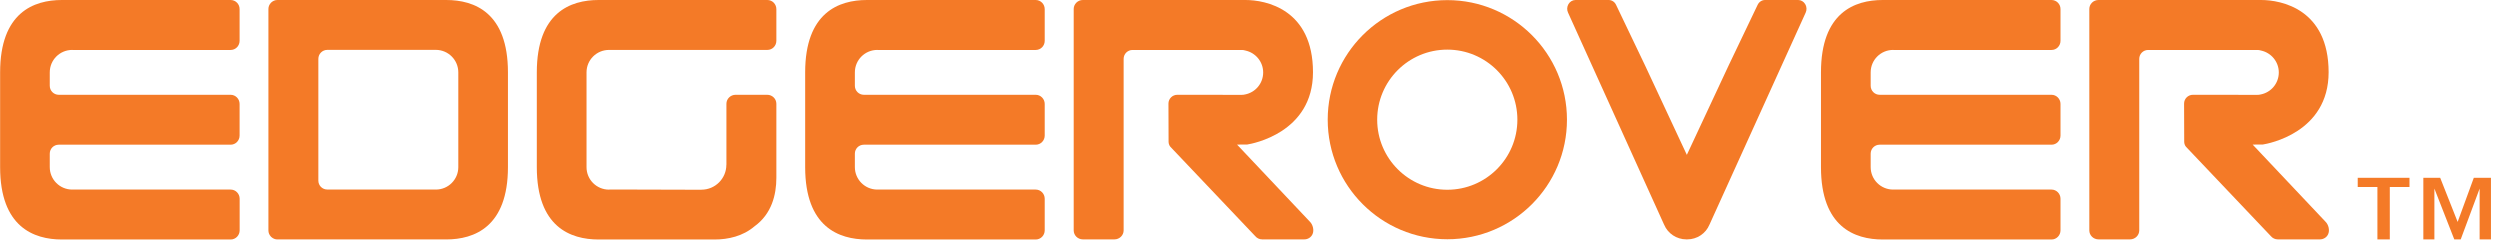 <svg width="167" height="16" viewBox="0 0 167 16" fill="none" xmlns="http://www.w3.org/2000/svg">
    <path d="M51.26 0H39.984C38.104 0 35.859 0.84 35.859 4.833V11.165C35.859 15.158 38.104 15.998 39.984 15.998H41.888H42.802H47.736C48.639 15.998 49.624 15.782 50.405 15.115C51.543 14.291 51.861 13.02 51.861 11.875V6.932C51.861 6.598 51.586 6.332 51.249 6.332H49.137C48.8 6.332 48.525 6.602 48.525 6.932V11.008H48.521C48.521 11.926 47.775 12.671 46.857 12.671V12.675L42.559 12.663H41.888H40.703C40.695 12.663 40.687 12.667 40.679 12.667C39.851 12.667 39.18 11.996 39.18 11.169V4.833C39.18 4.005 39.851 3.335 40.679 3.335H51.26C51.594 3.335 51.861 3.06 51.861 2.723V0.612C51.861 0.275 51.594 0 51.26 0Z" fill="#F47A27"/>
    <path d="M120.119 0H117.905C117.697 0 117.505 0.126 117.411 0.322L115.476 4.366L112.681 10.345L109.887 4.366L107.952 0.322C107.861 0.126 107.669 0 107.457 0H105.244C105.051 0 104.875 0.106 104.773 0.275C104.671 0.447 104.659 0.663 104.745 0.843L111.154 14.99C111.158 14.997 111.162 14.997 111.162 15.005C111.41 15.602 112.002 15.99 112.65 15.99C112.658 15.99 112.669 15.99 112.677 15.99C112.685 15.99 112.697 15.99 112.705 15.99C113.352 15.994 113.945 15.605 114.192 15.005C114.196 14.997 114.2 14.997 114.2 14.99L120.617 0.847C120.703 0.667 120.692 0.451 120.59 0.279C120.488 0.106 120.307 0 120.119 0Z" fill="#F47A27"/>
    <path d="M96.682 0.008C92.267 0.008 88.691 3.586 88.691 7.995C88.691 12.404 92.271 15.982 96.682 15.982C101.094 15.982 104.673 12.404 104.673 7.995C104.673 3.586 101.094 0.008 96.682 0.008ZM96.678 12.675C94.092 12.675 91.996 10.58 91.996 7.995C91.996 5.41 94.092 3.315 96.678 3.315C99.265 3.315 101.361 5.41 101.361 7.995C101.361 10.58 99.265 12.675 96.678 12.675Z" fill="#F47A27"/>
    <path d="M3.324 10.262C3.324 9.933 3.591 9.666 3.921 9.666H8.097H10.432H15.405C15.739 9.666 16.005 9.392 16.005 9.054V6.944C16.005 6.606 15.735 6.332 15.405 6.332H10.436H8.101H3.925C3.595 6.332 3.324 6.065 3.324 5.731V4.833C3.324 4.005 3.995 3.335 4.824 3.335C4.831 3.335 4.839 3.338 4.847 3.338H15.405C15.739 3.338 16.005 3.064 16.005 2.726V0.612C16.009 0.275 15.739 0 15.409 0H4.133C2.253 0 0.008 0.84 0.008 4.833V6.944V9.054V11.165C0.008 15.158 2.253 15.998 4.133 15.998H15.409C15.742 15.998 16.009 15.723 16.009 15.386V13.275C16.009 12.938 15.739 12.663 15.409 12.663H4.824C3.995 12.663 3.324 11.992 3.324 11.165V10.262Z" fill="#F47A27"/>
    <path d="M57.105 10.262C57.105 9.933 57.372 9.666 57.702 9.666H61.878H64.213H69.186C69.52 9.666 69.787 9.392 69.787 9.054V6.944C69.787 6.606 69.516 6.332 69.186 6.332H64.217H61.882H57.706C57.376 6.332 57.105 6.065 57.105 5.731V4.833C57.105 4.005 57.777 3.335 58.605 3.335C58.613 3.335 58.62 3.338 58.628 3.338H69.186C69.52 3.338 69.787 3.064 69.787 2.726V0.612C69.787 0.275 69.516 0 69.186 0H57.91C56.03 0 53.785 0.84 53.785 4.833V6.944V9.054V11.165C53.785 15.158 56.03 15.998 57.91 15.998H69.186C69.52 15.998 69.787 15.723 69.787 15.386V13.275C69.787 12.938 69.516 12.663 69.186 12.663H58.605C57.777 12.663 57.105 11.992 57.105 11.165V10.262Z" fill="#F47A27"/>
    <path d="M124.961 10.262C124.961 9.933 125.228 9.666 125.558 9.666H129.734H132.069H137.042C137.375 9.666 137.642 9.392 137.642 9.054V6.944C137.642 6.606 137.371 6.332 137.042 6.332H132.069H129.734H125.562C125.232 6.332 124.961 6.065 124.961 5.731V4.833C124.961 4.005 125.632 3.335 126.46 3.335C126.468 3.335 126.476 3.338 126.484 3.338H137.042C137.375 3.338 137.642 3.064 137.642 2.726V0.612C137.646 0.275 137.375 0 137.042 0H125.766C123.886 0 121.641 0.84 121.641 4.833V6.944V9.054V11.165C121.641 15.158 123.886 15.998 125.766 15.998H137.042C137.375 15.998 137.642 15.723 137.642 15.386V13.275C137.642 12.938 137.371 12.663 137.042 12.663H126.46C125.632 12.663 124.961 11.992 124.961 11.165V10.262Z" fill="#F47A27"/>
    <path d="M29.806 0H20.654H18.542H18.53C18.373 0 18.232 0.063 18.126 0.161C18.118 0.165 18.114 0.173 18.106 0.177C18.102 0.18 18.095 0.188 18.091 0.196C17.992 0.302 17.93 0.443 17.93 0.6V0.612V2.723V5.571V7.905V13.271V15.382V15.394C17.93 15.551 17.992 15.692 18.091 15.798C18.095 15.806 18.102 15.809 18.106 15.817C18.11 15.821 18.118 15.829 18.126 15.833C18.232 15.931 18.373 15.994 18.53 15.994H18.542H20.654H29.806C31.686 15.994 33.931 15.154 33.931 11.161V4.833C33.931 0.84 31.69 0 29.806 0ZM30.615 4.833V11.165C30.615 11.992 29.944 12.663 29.115 12.663C29.108 12.663 29.1 12.659 29.092 12.659H21.858C21.529 12.659 21.266 12.393 21.266 12.067V7.905V5.571V3.931C21.266 3.601 21.533 3.331 21.866 3.331H29.119C29.944 3.335 30.615 4.005 30.615 4.833Z" fill="#F47A27"/>
    <path d="M78.642 6.332C78.316 6.332 78.049 6.598 78.053 6.924L78.061 9.474C78.061 9.537 78.073 9.599 78.097 9.658C78.116 9.713 78.144 9.764 78.183 9.807L83.85 15.774C83.964 15.912 84.133 15.99 84.309 15.99H87.131C87.363 15.99 87.583 15.857 87.677 15.641C87.791 15.39 87.712 15.009 87.485 14.793L82.634 9.658C82.634 9.658 83.297 9.658 83.313 9.654C83.662 9.599 87.708 8.87 87.708 4.825C87.704 0.608 84.545 0 83.199 0H74.458C74.454 0 74.45 0 74.447 0H72.335C71.997 0 71.723 0.271 71.723 0.6V5.571V7.905V15.39C71.723 15.723 71.997 15.99 72.335 15.99H74.447C74.784 15.99 75.059 15.719 75.059 15.39V7.905V5.571V3.931C75.059 3.601 75.326 3.338 75.651 3.338H82.932C83.007 3.338 83.105 3.342 83.203 3.378C83.874 3.527 84.38 4.123 84.38 4.841C84.38 5.567 83.866 6.171 83.179 6.308C83.085 6.336 82.999 6.336 82.928 6.336L78.642 6.332Z" fill="#F47A27"/>
    <path d="M146.486 6.332C146.16 6.332 145.893 6.598 145.897 6.924L145.905 9.474C145.905 9.537 145.917 9.599 145.94 9.658C145.96 9.713 145.987 9.764 146.027 9.807L151.694 15.774C151.808 15.912 151.977 15.99 152.153 15.99H154.975C155.207 15.99 155.427 15.857 155.521 15.641C155.635 15.39 155.556 15.009 155.328 14.793L150.477 9.658C150.477 9.658 151.141 9.658 151.156 9.654C151.506 9.599 155.552 8.87 155.552 4.825C155.548 0.608 152.389 0 151.043 0H142.302C142.298 0 142.294 0 142.29 0H140.179C139.841 0 139.566 0.271 139.566 0.6V5.571V7.905V15.39C139.566 15.723 139.841 15.99 140.179 15.99H142.29C142.628 15.99 142.902 15.719 142.902 15.39V7.905V5.571V3.931C142.902 3.601 143.169 3.338 143.495 3.338H150.776C150.85 3.338 150.948 3.342 151.046 3.378C151.718 3.527 152.224 4.123 152.224 4.841C152.224 5.567 151.71 6.171 151.023 6.308C150.929 6.336 150.842 6.336 150.772 6.336L146.486 6.332Z" fill="#F47A27"/>
    <path d="M165.25 11.878L164.171 14.824L163.005 11.878H161.879V15.993H162.617V12.596L163.947 15.993H164.375L165.639 12.596V15.993H166.396V11.878H165.25Z" fill="#F47A27"/>
    <path d="M157.496 12.49H158.811V15.993H159.639V12.49H160.954V11.878H157.496V12.49Z" fill="#F47A27"/>
</svg>
